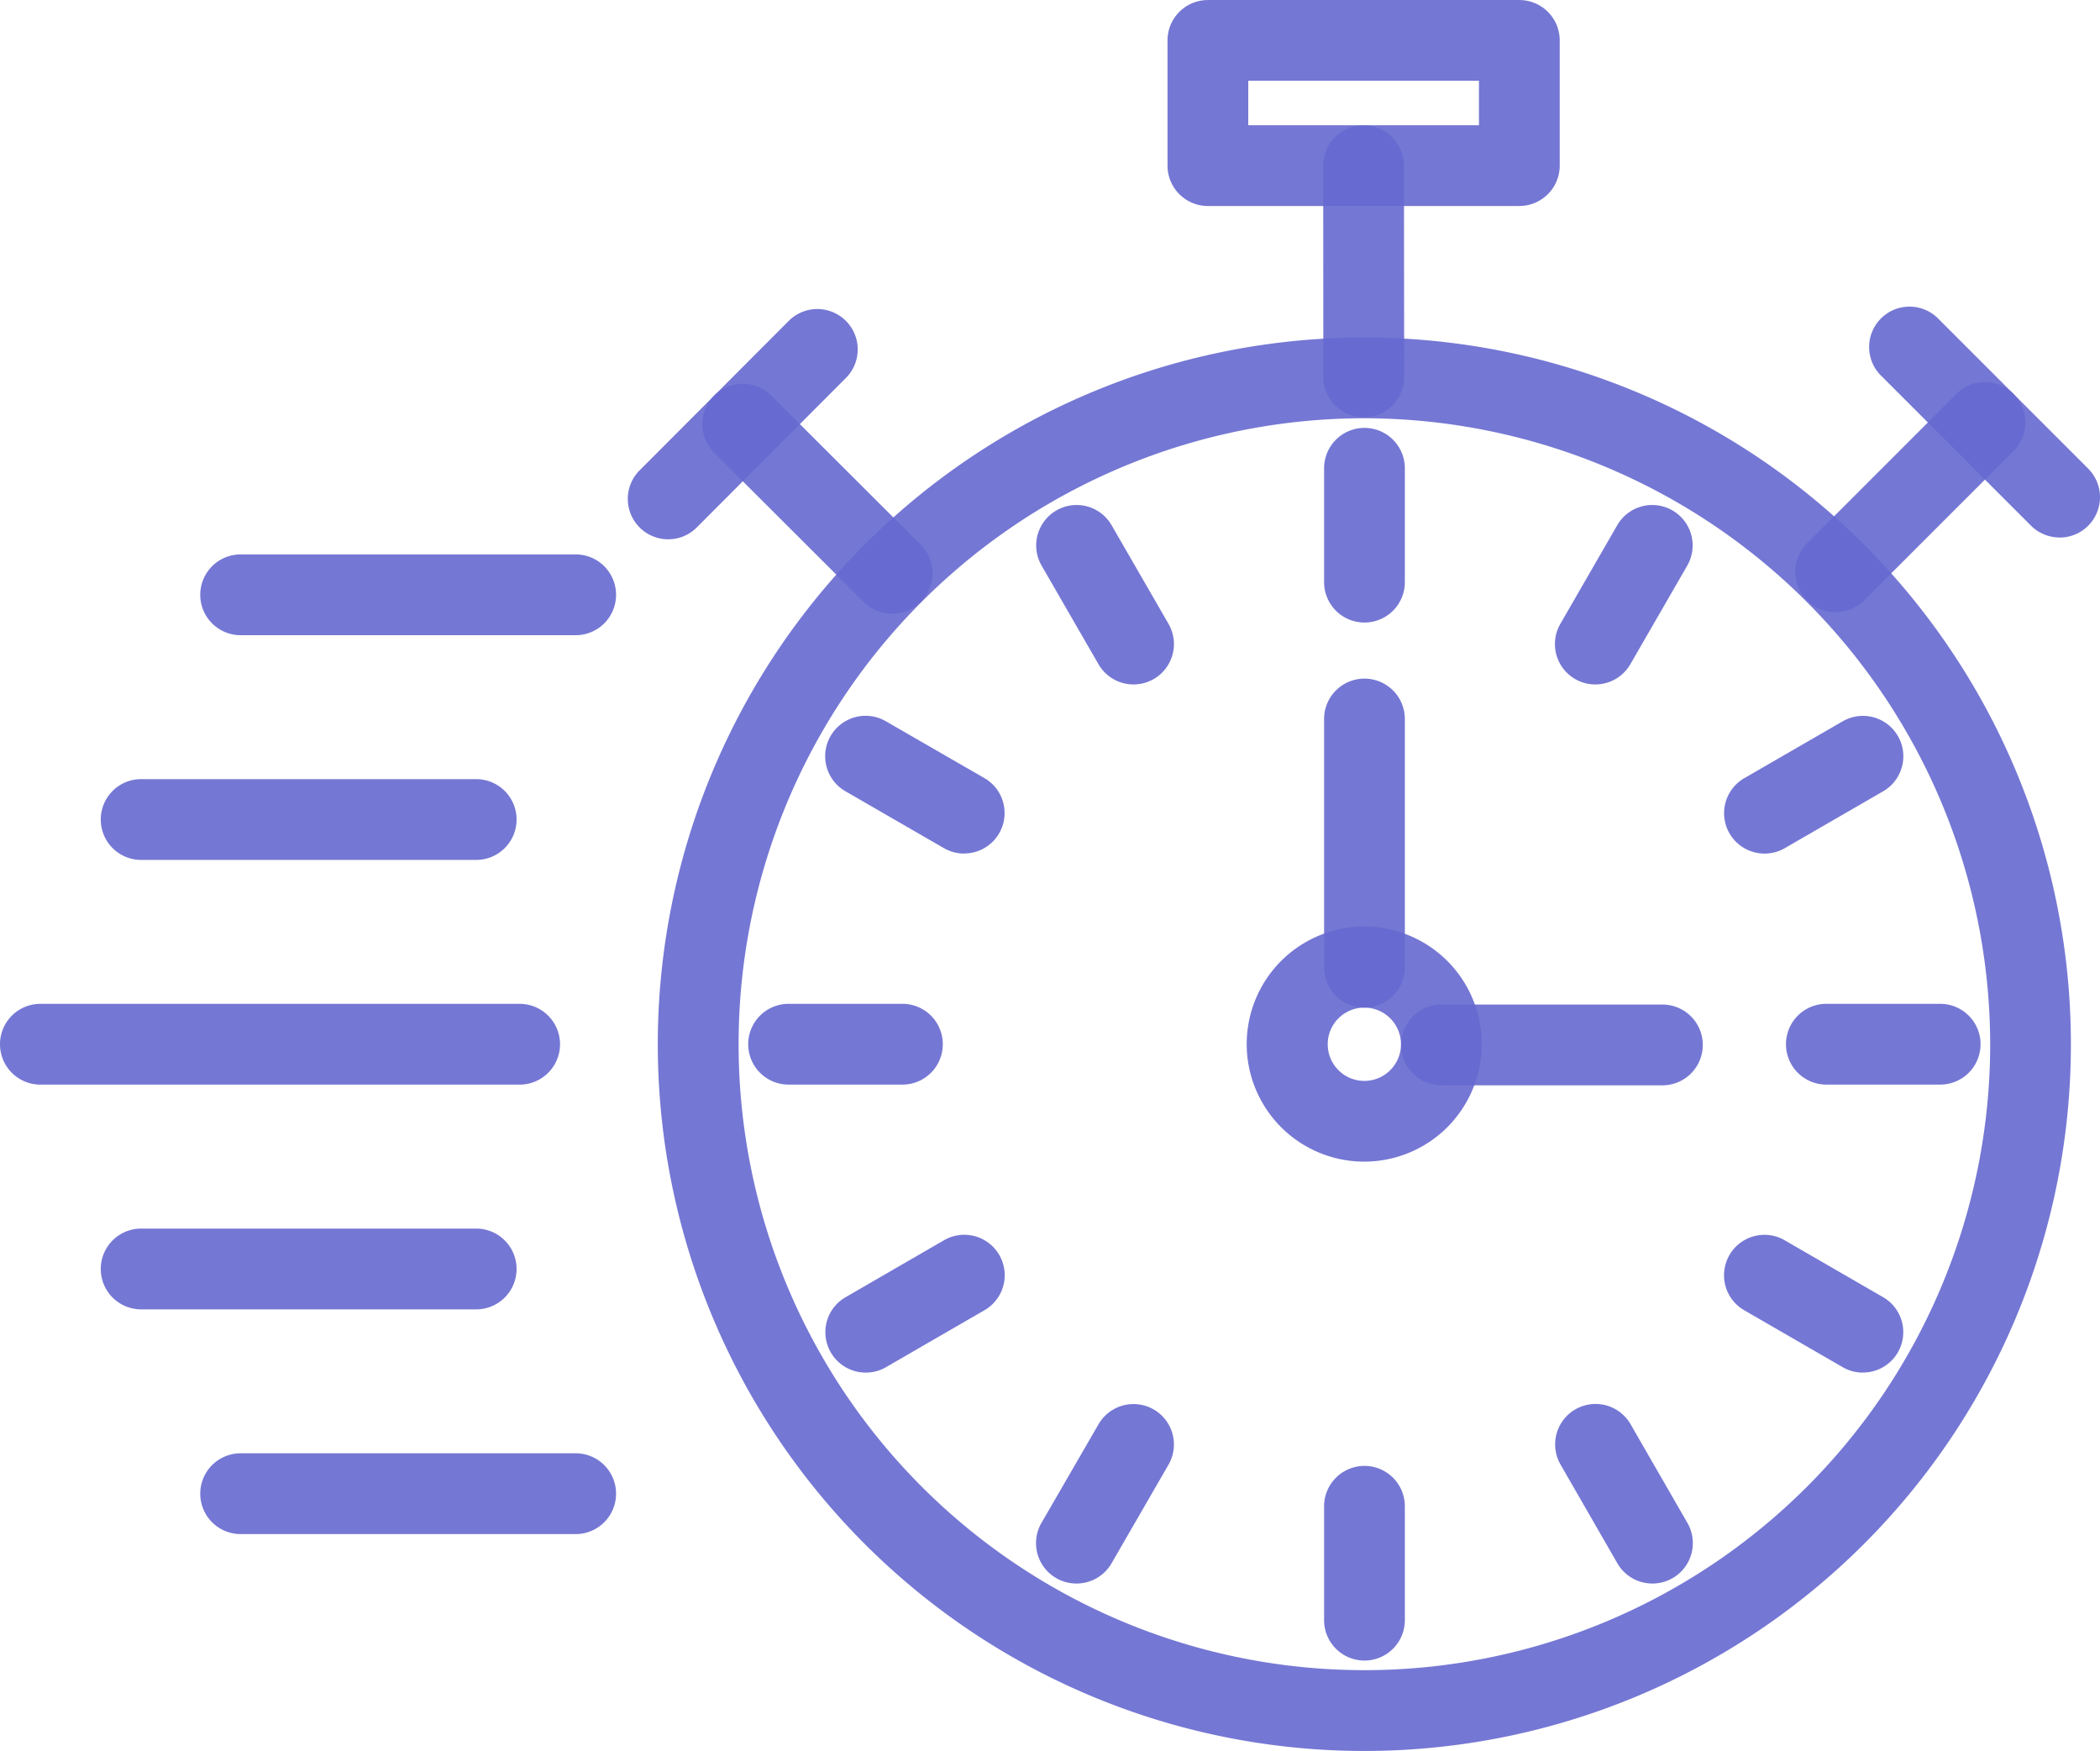 <svg xmlns="http://www.w3.org/2000/svg" width="83.988" height="70.012" viewBox="0 0 83.988 70.012">
  <g id="fast-time_1_" data-name="fast-time (1)" transform="translate(0)">
    <path id="Path_256" data-name="Path 256" d="M388.612,321.95a28.258,28.258,0,1,1,19.981-8.278A28.258,28.258,0,0,1,388.612,321.95Zm0-53.287a25.028,25.028,0,1,0,25.028,25.028A25.057,25.057,0,0,0,388.612,268.663Z" transform="translate(-334.044 -251.939)" fill="rgba(102,105,208,0.9)"/>
    <path id="Path_257" data-name="Path 257" d="M409.318,347.467a1.615,1.615,0,0,1-1.4-2.423L410.2,341.1a1.615,1.615,0,1,1,2.8,1.615l-2.281,3.948A1.615,1.615,0,0,1,409.318,347.467Zm20.753-35.949a1.615,1.615,0,0,1-1.4-2.423l2.275-3.943a1.615,1.615,0,0,1,2.8,1.615l-2.276,3.943A1.615,1.615,0,0,1,430.071,311.518Zm-29.179,27.515a1.615,1.615,0,0,1-.808-3.014l3.941-2.28a1.615,1.615,0,0,1,1.615,2.8l-3.942,2.279A1.6,1.6,0,0,1,400.892,339.033Zm35.944-20.753a1.615,1.615,0,0,1-.808-3.014l3.937-2.275a1.615,1.615,0,1,1,1.615,2.8l-3.937,2.276A1.615,1.615,0,0,1,436.836,318.281Zm-34.478,9.238h-4.553a1.615,1.615,0,0,1,0-3.23h4.553a1.615,1.615,0,0,1,0,3.23Zm41.5,0H439.31a1.615,1.615,0,1,1,0-3.23h4.552a1.615,1.615,0,0,1,0,3.23Zm-39.031-9.238a1.615,1.615,0,0,1-.808-.216l-3.942-2.276a1.615,1.615,0,1,1,1.615-2.8l3.944,2.274a1.615,1.615,0,0,1-.808,3.014Zm35.944,20.753a1.6,1.6,0,0,1-.808-.217l-3.937-2.275a1.615,1.615,0,1,1,1.615-2.8l3.937,2.276a1.615,1.615,0,0,1-.808,3.014ZM411.6,311.518a1.615,1.615,0,0,1-1.4-.808l-2.276-3.943a1.615,1.615,0,1,1,2.8-1.615l2.276,3.943a1.615,1.615,0,0,1-1.4,2.423Zm20.752,35.949a1.615,1.615,0,0,1-1.4-.808l-2.273-3.948a1.615,1.615,0,1,1,2.8-1.615l2.274,3.948a1.615,1.615,0,0,1-1.4,2.423Zm-11.515-38.425a1.615,1.615,0,0,1-1.615-1.615v-4.552a1.615,1.615,0,0,1,3.23,0v4.552A1.615,1.615,0,0,1,420.834,309.042Zm0,41.505a1.615,1.615,0,0,1-1.615-1.615v-4.553a1.615,1.615,0,1,1,3.23,0v4.553A1.615,1.615,0,0,1,420.834,350.547Zm11.916-23h-8.837a1.615,1.615,0,0,1,0-3.23h8.837a1.615,1.615,0,1,1,0,3.23Zm-11.916-3.109a1.615,1.615,0,0,1-1.615-1.615V312.9a1.615,1.615,0,0,1,3.23,0v9.925A1.615,1.615,0,0,1,420.834,324.439Z" transform="translate(-366.266 -284.151)" fill="rgba(102,105,208,0.9)"/>
    <path id="Path_258" data-name="Path 258" d="M404.516,314.887a4.7,4.7,0,1,1,4.694-4.695A4.7,4.7,0,0,1,404.516,314.887Zm0-6.158a1.465,1.465,0,1,0,1.464,1.464,1.465,1.465,0,0,0-1.464-1.464Zm-18.885-15.75a1.608,1.608,0,0,1-1.141-.472l-5.976-5.964a1.615,1.615,0,1,1,2.281-2.287l5.976,5.964a1.615,1.615,0,0,1-1.141,2.759Z" transform="translate(-349.949 -268.44)" fill="rgba(102,105,208,0.9)"/>
    <path id="Path_259" data-name="Path 259" d="M350.112,197.935a1.615,1.615,0,0,1-1.144-2.756l5.965-5.976a1.615,1.615,0,1,1,2.287,2.282l-5.965,5.976A1.605,1.605,0,0,1,350.112,197.935Zm27.817-4.884a1.615,1.615,0,0,1-1.615-1.615L376.308,183a1.615,1.615,0,0,1,1.615-1.615h0A1.615,1.615,0,0,1,379.538,183l.009,8.443a1.615,1.615,0,0,1-1.615,1.615Zm18.876,7.8a1.615,1.615,0,0,1-1.142-2.758l5.97-5.97a1.615,1.615,0,0,1,2.284,2.284l-5.971,5.97A1.615,1.615,0,0,1,396.805,200.848Z" transform="translate(-323.388 -176.372)" fill="rgba(102,105,208,0.9)"/>
    <path id="Path_260" data-name="Path 260" d="M182.133,153.26a1.615,1.615,0,0,1-1.142-.469l-5.97-5.971a1.615,1.615,0,1,1,2.283-2.283l5.971,5.97a1.615,1.615,0,0,1-1.143,2.757Zm-21.608-13.253H148.069a1.615,1.615,0,0,1-1.615-1.615v-5.006a1.615,1.615,0,0,1,1.615-1.615h12.456a1.615,1.615,0,0,1,1.615,1.615v5.006A1.615,1.615,0,0,1,160.525,140.006Zm-10.841-3.23h9.226V135h-9.226Zm-26.9,20.391h-13.4a1.615,1.615,0,1,1,0-3.23h13.4a1.615,1.615,0,0,1,0,3.23Zm-3.979,8.985h-13.4a1.615,1.615,0,1,1,0-3.23h13.4a1.615,1.615,0,1,1,0,3.23Zm1.738,8.985H101.375a1.615,1.615,0,1,1,0-3.23h19.168a1.615,1.615,0,0,1,0,3.23Zm-1.738,8.986h-13.4a1.615,1.615,0,1,1,0-3.23h13.4a1.615,1.615,0,1,1,0,3.23Zm3.979,8.985h-13.4a1.615,1.615,0,1,1,0-3.23h13.4a1.615,1.615,0,1,1,0,3.23Z" transform="translate(-99.76 -131.77)" fill="rgba(102,105,208,0.9)"/>
  </g>
</svg>

